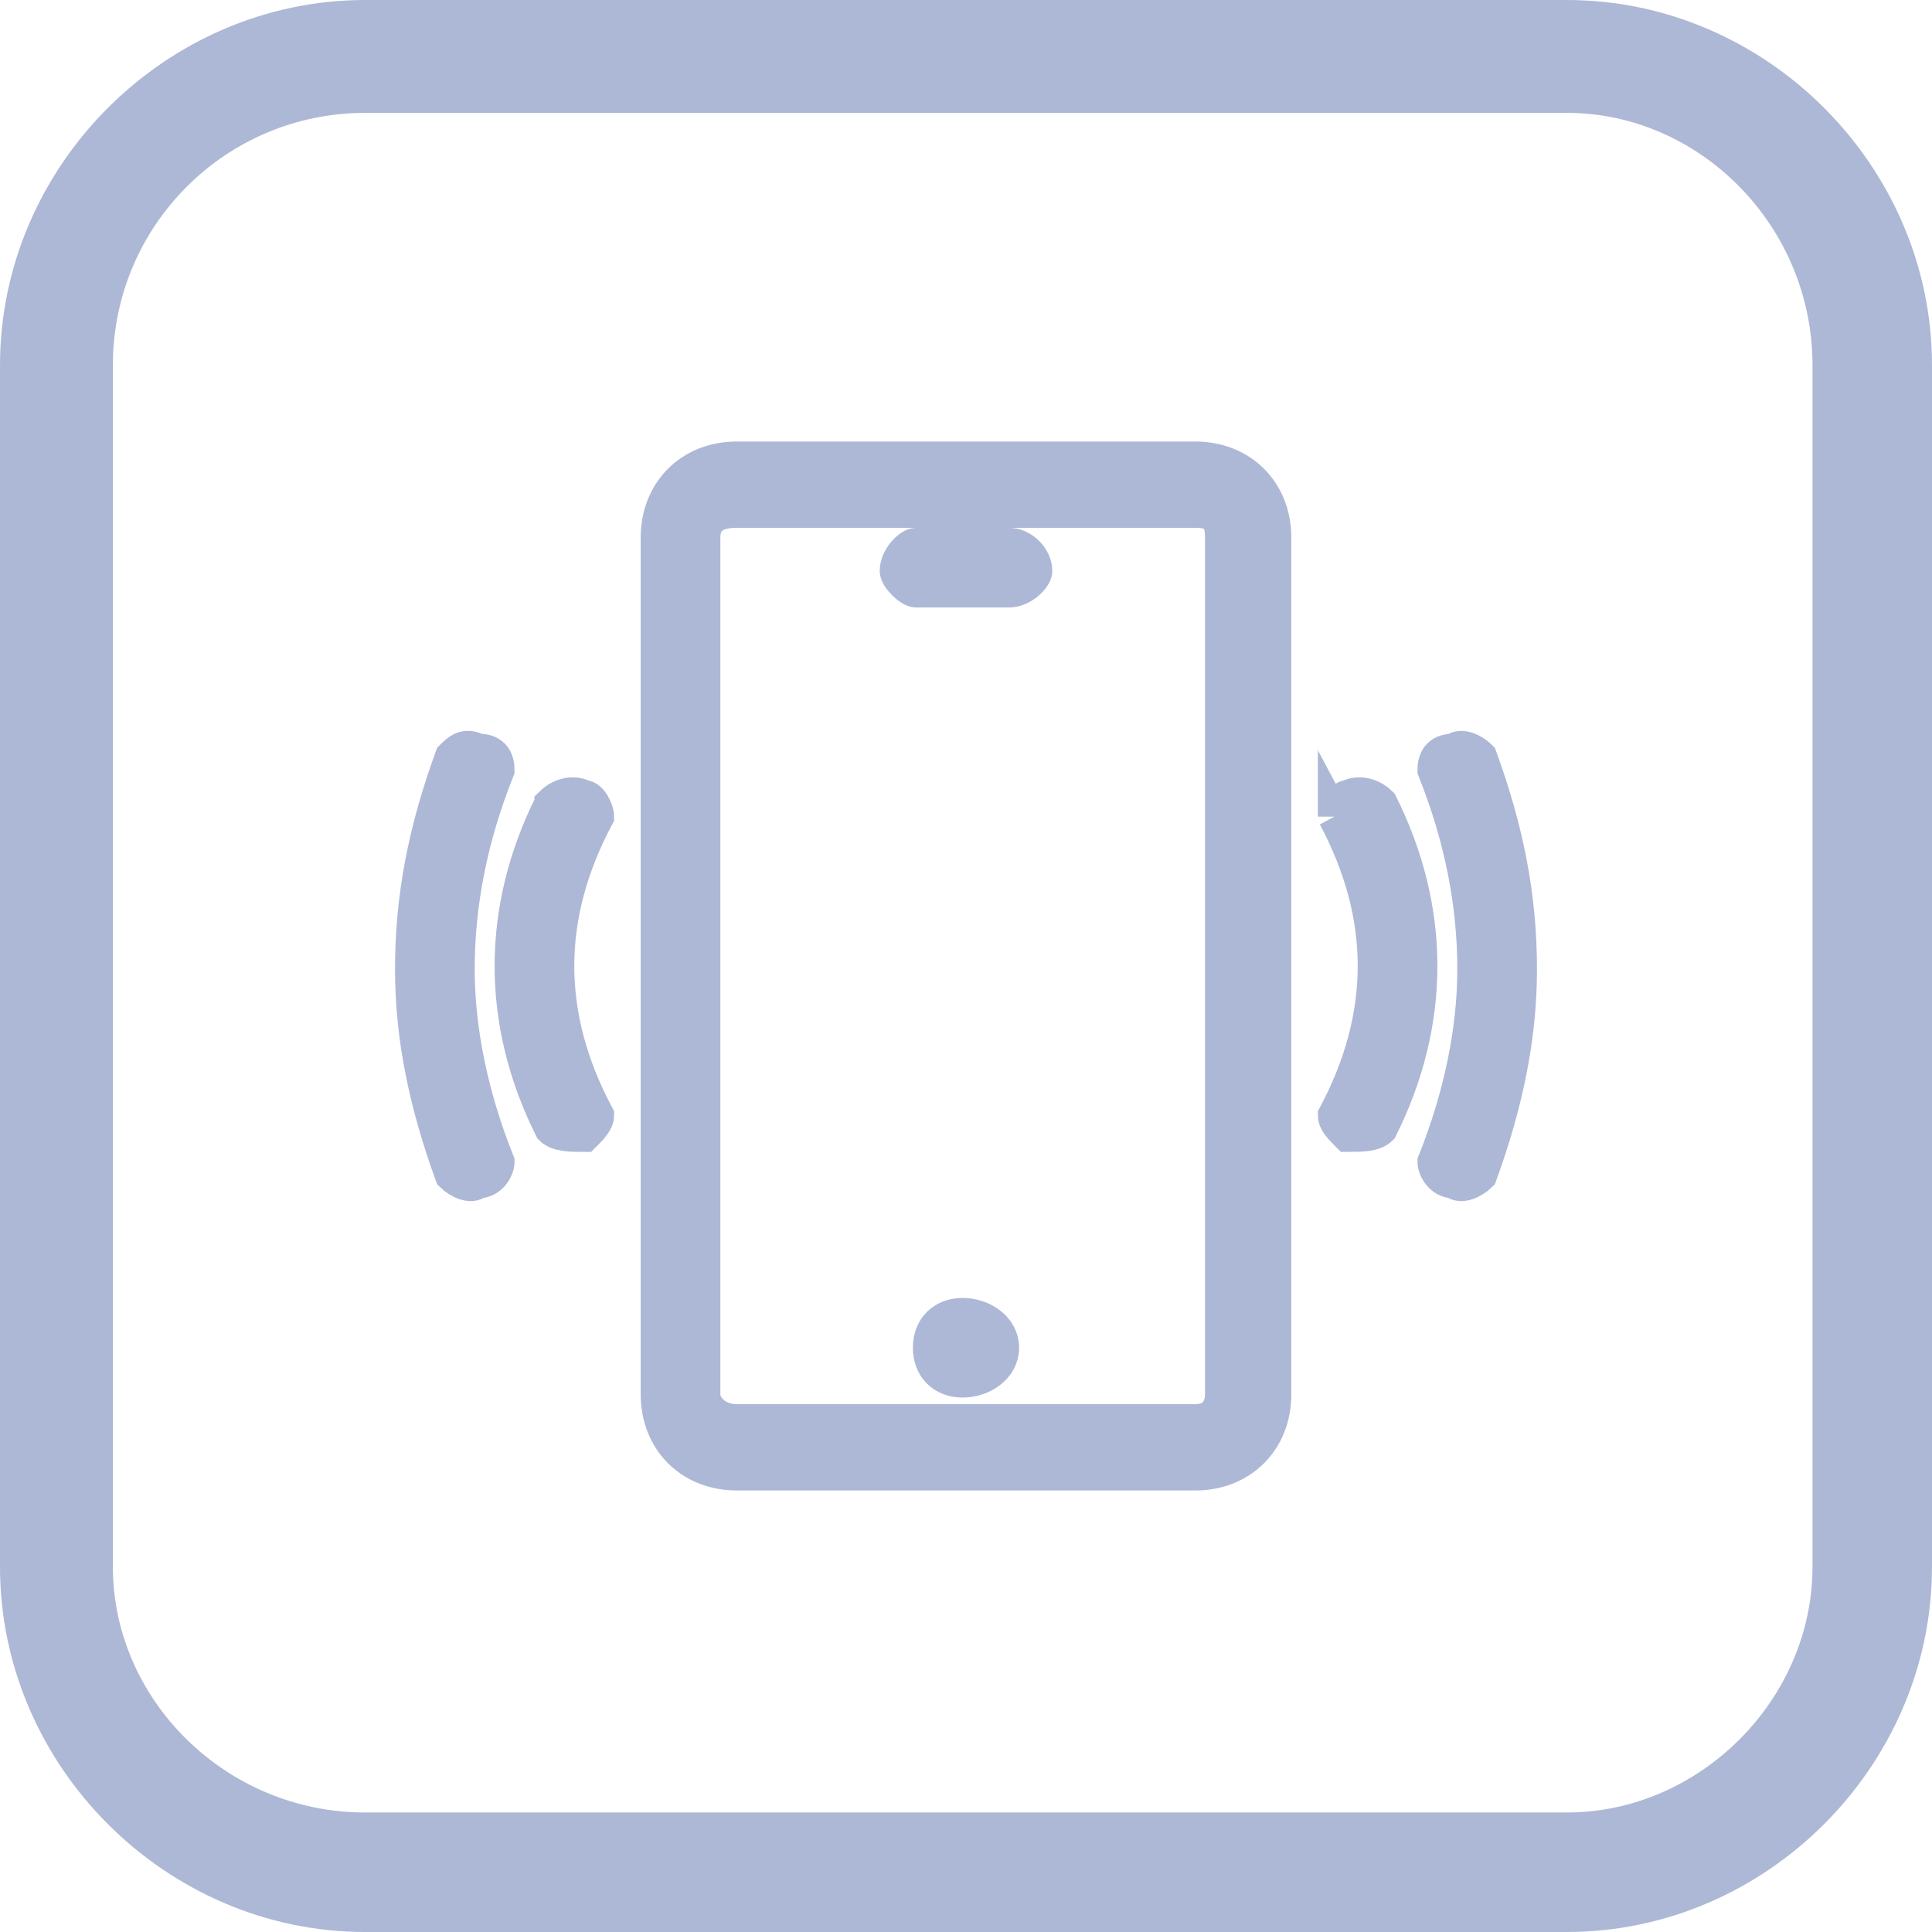 <?xml version="1.0" encoding="UTF-8"?>
<!DOCTYPE svg PUBLIC "-//W3C//DTD SVG 1.1//EN" "http://www.w3.org/Graphics/SVG/1.1/DTD/svg11.dtd">
<!-- Creator: CorelDRAW -->
<svg xmlns="http://www.w3.org/2000/svg" xml:space="preserve" width="150px" height="150px" version="1.1" style="shape-rendering:geometricPrecision; text-rendering:geometricPrecision; image-rendering:optimizeQuality; fill-rule:evenodd; clip-rule:evenodd"
viewBox="0 0 2.91 2.91"
 xmlns:xlink="http://www.w3.org/1999/xlink"
 xmlns:xodm="http://www.corel.com/coreldraw/odm/2003">
 <defs>
  <style type="text/css">
   <![CDATA[
    .str0 {stroke:#adb8d6;stroke-width:0.05;stroke-miterlimit:22.926}
    .fil0 {fill:#adb8d6}
   ]]>
  </style>
 </defs>
 <g id="Camada_x0020_1">
  <g id="_1568331188272">
   <path class="fil0 str0" d="M1.11 0.69l0.69 0c0.07,0 0.12,0.05 0.12,0.12l0 1.29c0,0.07 -0.05,0.12 -0.12,0.12l-0.69 0c-0.07,0 -0.12,-0.05 -0.12,-0.12l0 -1.29c0,-0.07 0.05,-0.12 0.12,-0.12zm0.9 0.54c0,-0.01 0.01,-0.03 0.02,-0.03 0.02,-0.01 0.04,0 0.05,0.01 0.08,0.16 0.08,0.33 0,0.49 -0.01,0.01 -0.03,0.01 -0.05,0.01 -0.01,-0.01 -0.02,-0.02 -0.02,-0.03 0.08,-0.15 0.08,-0.3 0,-0.45zm-1.33 -0.09c0.01,-0.01 0.02,-0.02 0.04,-0.01 0.02,0 0.03,0.01 0.03,0.03 -0.04,0.1 -0.06,0.2 -0.06,0.3 0,0.09 0.02,0.19 0.06,0.29 0,0.01 -0.01,0.03 -0.03,0.03 -0.01,0.01 -0.03,0 -0.04,-0.01 -0.04,-0.11 -0.06,-0.21 -0.06,-0.31 0,-0.11 0.02,-0.21 0.06,-0.32zm0.15 0.07c0.01,-0.01 0.03,-0.02 0.05,-0.01 0.01,0 0.02,0.02 0.02,0.03 -0.08,0.15 -0.08,0.3 0,0.45 0,0.01 -0.01,0.02 -0.02,0.03 -0.02,0 -0.04,0 -0.05,-0.01 -0.08,-0.16 -0.08,-0.33 0,-0.49zm1.33 -0.05c0,-0.02 0.01,-0.03 0.03,-0.03 0.01,-0.01 0.03,0 0.04,0.01 0.04,0.11 0.06,0.21 0.06,0.32 0,0.1 -0.02,0.2 -0.06,0.31 -0.01,0.01 -0.03,0.02 -0.04,0.01 -0.02,0 -0.03,-0.02 -0.03,-0.03 0.04,-0.1 0.06,-0.2 0.06,-0.29 0,-0.1 -0.02,-0.2 -0.06,-0.3zm-0.78 -0.34l0.14 0c0.02,0 0.04,0.02 0.04,0.04l0 0c0,0.01 -0.02,0.03 -0.04,0.03l-0.14 0c-0.01,0 -0.03,-0.02 -0.03,-0.03l0 0c0,-0.02 0.02,-0.04 0.03,-0.04zm0.07 1.16c0.03,0 0.06,0.02 0.06,0.05 0,0.03 -0.03,0.05 -0.06,0.05 -0.03,0 -0.05,-0.02 -0.05,-0.05 0,-0.03 0.02,-0.05 0.05,-0.05zm-0.34 -1.21l0.69 0c0.03,0 0.04,0.01 0.04,0.04l0 1.29c0,0.02 -0.01,0.04 -0.04,0.04l-0.69 0c-0.03,0 -0.05,-0.02 -0.05,-0.04l0 -1.29c0,-0.03 0.02,-0.04 0.05,-0.04z"/>
   <path class="fil0" d="M0.55 0l1.81 0c0.3,0 0.55,0.25 0.55,0.55l0 1.81c0,0.3 -0.25,0.55 -0.55,0.55l-1.81 0c-0.3,0 -0.55,-0.25 -0.55,-0.55l0 -1.81c0,-0.3 0.25,-0.55 0.55,-0.55zm0 0.17l1.81 0c0.2,0 0.37,0.17 0.37,0.38l0 1.81c0,0.2 -0.17,0.37 -0.37,0.37l-1.81 0c-0.21,0 -0.38,-0.17 -0.38,-0.37l0 -1.81c0,-0.21 0.17,-0.38 0.38,-0.38z"/>
  </g>
 </g>
</svg>
